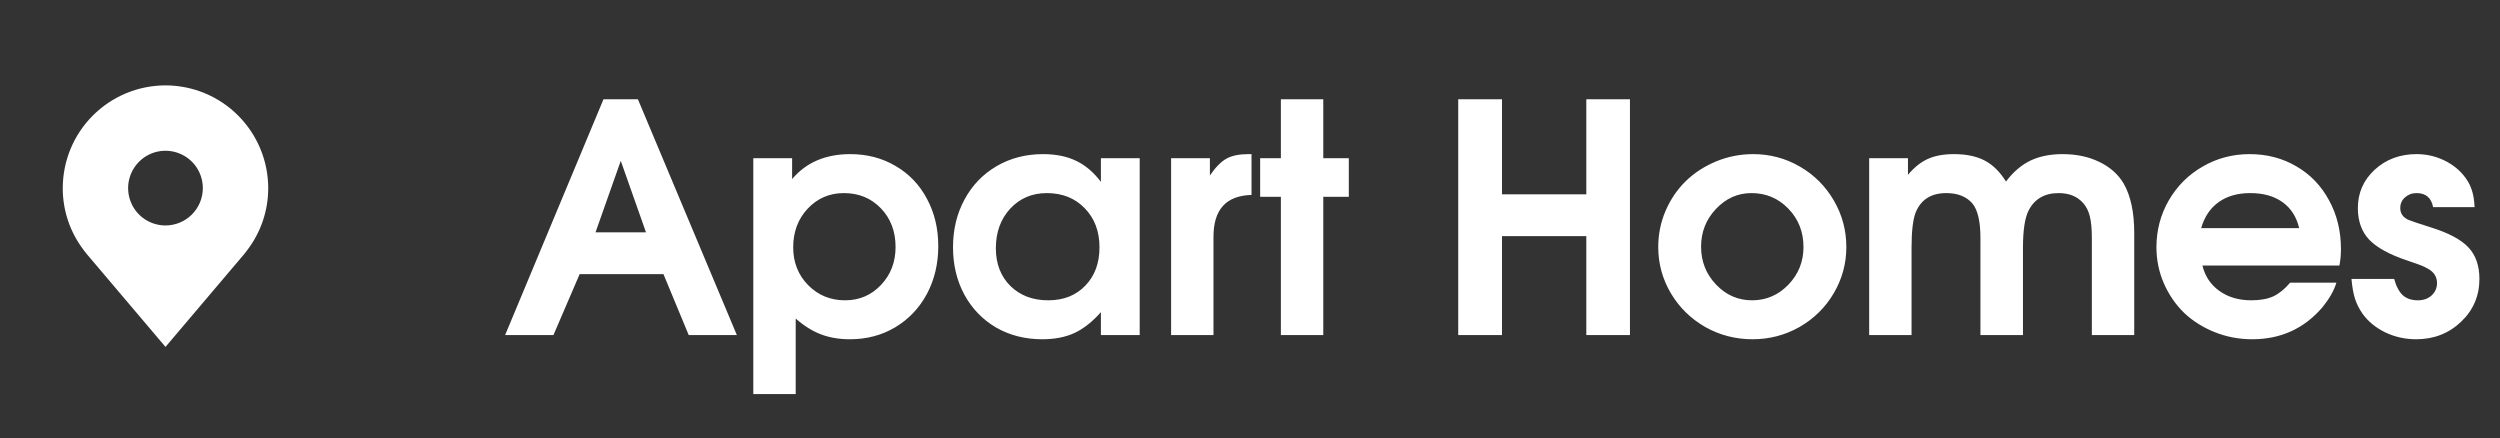 <?xml version="1.0" encoding="UTF-8"?> <svg xmlns="http://www.w3.org/2000/svg" width="97" height="17" viewBox="0 0 97 17" fill="none"><rect x="0" y="0" width="97" height="17" fill="#333333" stroke="none"/> <path d="M19.599 13C19.599 13 20.871 9.951 23.415 3.852C23.415 3.852 23.86 3.852 24.751 3.852C24.751 3.852 26.031 6.901 28.59 13C28.59 13 27.968 13 26.722 13C26.722 13 26.395 12.212 25.742 10.636C25.742 10.636 24.658 10.636 22.49 10.636C22.49 10.636 22.151 11.424 21.474 13C21.474 13 20.849 13 19.599 13ZM23.106 9.015C23.106 9.015 23.759 9.015 25.065 9.015C25.065 9.015 24.739 8.09 24.086 6.24C24.086 6.24 23.759 7.165 23.106 9.015ZM29.228 15.291C29.228 15.291 29.228 12.24 29.228 6.137C29.228 6.137 29.73 6.137 30.734 6.137C30.734 6.137 30.734 6.408 30.734 6.948C31.278 6.303 32.03 5.98 32.989 5.98C33.642 5.98 34.229 6.133 34.748 6.44C35.269 6.742 35.674 7.165 35.964 7.71C36.258 8.254 36.405 8.866 36.405 9.548C36.405 10.233 36.258 10.852 35.964 11.404C35.67 11.952 35.261 12.383 34.736 12.698C34.217 13.008 33.63 13.163 32.977 13.163C32.558 13.163 32.181 13.099 31.846 12.97C31.512 12.841 31.187 12.637 30.873 12.359V15.291H29.228ZM32.741 7.492C32.185 7.492 31.717 7.693 31.338 8.096C30.964 8.496 30.776 8.995 30.776 9.596C30.776 10.18 30.97 10.67 31.357 11.065C31.744 11.456 32.221 11.652 32.789 11.652C33.342 11.652 33.805 11.454 34.18 11.059C34.559 10.66 34.748 10.168 34.748 9.584C34.748 8.979 34.559 8.479 34.18 8.084C33.801 7.689 33.322 7.492 32.741 7.492ZM44.22 6.137C44.22 6.137 44.22 8.425 44.22 13C44.22 13 43.718 13 42.715 13C42.715 13 42.715 12.704 42.715 12.111C42.384 12.486 42.041 12.756 41.687 12.921C41.336 13.083 40.919 13.163 40.435 13.163C39.774 13.163 39.18 13.012 38.651 12.71C38.127 12.403 37.716 11.978 37.418 11.434C37.124 10.89 36.977 10.277 36.977 9.596C36.977 8.907 37.126 8.288 37.424 7.74C37.722 7.188 38.138 6.756 38.67 6.446C39.202 6.135 39.802 5.98 40.471 5.98C40.967 5.98 41.395 6.067 41.753 6.24C42.112 6.41 42.432 6.682 42.715 7.056V6.137H44.22ZM40.617 7.492C40.044 7.492 39.571 7.693 39.196 8.096C38.825 8.5 38.639 9.011 38.639 9.632C38.639 10.233 38.827 10.72 39.202 11.095C39.581 11.466 40.07 11.652 40.671 11.652C41.268 11.652 41.747 11.462 42.11 11.083C42.477 10.704 42.66 10.209 42.66 9.596C42.66 8.975 42.469 8.469 42.086 8.078C41.707 7.687 41.217 7.492 40.617 7.492ZM45.439 13C45.439 13 45.439 10.713 45.439 6.137C45.439 6.137 45.941 6.137 46.944 6.137C46.944 6.137 46.944 6.361 46.944 6.809C47.162 6.49 47.376 6.272 47.585 6.156C47.795 6.039 48.077 5.98 48.431 5.98H48.559C48.559 5.98 48.559 6.508 48.559 7.564C47.575 7.589 47.083 8.129 47.083 9.185C47.083 9.185 47.083 10.457 47.083 13C47.083 13 46.535 13 45.439 13ZM49.698 13C49.698 13 49.698 11.212 49.698 7.637C49.698 7.637 49.43 7.637 48.894 7.637C48.894 7.637 48.894 7.137 48.894 6.137C48.894 6.137 49.162 6.137 49.698 6.137C49.698 6.137 49.698 5.376 49.698 3.852C49.698 3.852 50.247 3.852 51.343 3.852C51.343 3.852 51.343 4.614 51.343 6.137C51.343 6.137 51.673 6.137 52.334 6.137C52.334 6.137 52.334 6.637 52.334 7.637C52.334 7.637 52.004 7.637 51.343 7.637C51.343 7.637 51.343 9.425 51.343 13C51.343 13 50.795 13 49.698 13ZM56.579 13C56.579 13 56.579 9.951 56.579 3.852C56.579 3.852 57.146 3.852 58.278 3.852C58.278 3.852 58.278 5.081 58.278 7.54C58.278 7.54 59.369 7.54 61.549 7.54C61.549 7.54 61.549 6.311 61.549 3.852C61.549 3.852 62.114 3.852 63.242 3.852C63.242 3.852 63.242 6.901 63.242 13C63.242 13 62.678 13 61.549 13C61.549 13 61.549 11.72 61.549 9.161C61.549 9.161 60.459 9.161 58.278 9.161C58.278 9.161 58.278 10.44 58.278 13C58.278 13 57.712 13 56.579 13ZM68.022 5.98C68.675 5.98 69.28 6.141 69.836 6.464C70.392 6.786 70.832 7.226 71.154 7.782C71.476 8.334 71.638 8.935 71.638 9.584C71.638 10.229 71.474 10.827 71.148 11.38C70.826 11.928 70.384 12.363 69.824 12.686C69.263 13.004 68.655 13.163 67.998 13.163C67.337 13.163 66.724 13.004 66.16 12.686C65.6 12.363 65.156 11.928 64.83 11.38C64.503 10.827 64.34 10.229 64.34 9.584C64.34 9.092 64.434 8.624 64.624 8.181C64.817 7.734 65.078 7.351 65.404 7.032C65.734 6.71 66.127 6.454 66.583 6.264C67.038 6.075 67.518 5.98 68.022 5.98ZM67.956 7.492C67.423 7.492 66.964 7.697 66.577 8.109C66.194 8.516 66.002 9.003 66.002 9.572C66.002 10.144 66.196 10.634 66.583 11.041C66.97 11.448 67.436 11.652 67.98 11.652C68.528 11.652 68.998 11.45 69.388 11.047C69.779 10.64 69.975 10.152 69.975 9.584C69.975 8.995 69.779 8.5 69.388 8.096C68.998 7.693 68.52 7.492 67.956 7.492ZM72.524 13C72.524 13 72.524 10.713 72.524 6.137C72.524 6.137 73.025 6.137 74.029 6.137C74.029 6.137 74.029 6.353 74.029 6.784C74.271 6.494 74.527 6.289 74.797 6.168C75.071 6.043 75.41 5.98 75.813 5.98C76.292 5.98 76.689 6.063 77.004 6.228C77.322 6.393 77.598 6.665 77.832 7.044C78.11 6.674 78.425 6.404 78.775 6.234C79.126 6.065 79.543 5.98 80.027 5.98C80.567 5.98 81.043 6.081 81.454 6.283C81.869 6.48 82.186 6.762 82.403 7.129C82.673 7.605 82.808 8.242 82.808 9.04V13H81.164V9.233C81.164 8.882 81.138 8.602 81.085 8.393C81.033 8.183 80.948 8.014 80.831 7.885C80.606 7.623 80.287 7.492 79.876 7.492C79.324 7.492 78.933 7.722 78.703 8.181C78.562 8.467 78.491 8.947 78.491 9.62V13H76.841C76.841 13 76.841 11.744 76.841 9.233C76.841 8.596 76.738 8.151 76.532 7.897C76.299 7.627 75.96 7.492 75.516 7.492C74.932 7.492 74.537 7.74 74.331 8.236C74.223 8.506 74.168 8.967 74.168 9.62C74.168 9.62 74.168 10.747 74.168 13C74.168 13 73.62 13 72.524 13ZM90.768 10.303C90.768 10.303 88.997 10.303 85.454 10.303C85.555 10.719 85.774 11.047 86.113 11.289C86.451 11.531 86.865 11.652 87.352 11.652C87.691 11.652 87.973 11.601 88.199 11.501C88.424 11.396 88.644 11.218 88.858 10.968H90.653C90.557 11.279 90.375 11.597 90.109 11.924C89.4 12.75 88.493 13.163 87.388 13.163C86.873 13.163 86.385 13.07 85.925 12.885C85.466 12.7 85.071 12.45 84.74 12.135C84.414 11.817 84.154 11.438 83.96 10.999C83.767 10.555 83.67 10.088 83.67 9.596C83.67 8.935 83.829 8.328 84.148 7.776C84.47 7.22 84.907 6.782 85.46 6.464C86.016 6.141 86.625 5.98 87.286 5.98C87.959 5.98 88.566 6.139 89.106 6.458C89.646 6.772 90.067 7.212 90.369 7.776C90.676 8.336 90.829 8.967 90.829 9.668C90.829 9.894 90.809 10.106 90.768 10.303ZM85.405 8.852H89.208C89.104 8.413 88.888 8.076 88.561 7.843C88.235 7.609 87.818 7.492 87.31 7.492C86.818 7.492 86.409 7.609 86.082 7.843C85.76 8.072 85.534 8.409 85.405 8.852ZM91.237 10.823C91.237 10.823 91.789 10.823 92.894 10.823C92.974 11.114 93.087 11.325 93.232 11.458C93.377 11.587 93.571 11.652 93.813 11.652C94.031 11.652 94.208 11.589 94.345 11.464C94.486 11.335 94.556 11.174 94.556 10.98C94.556 10.755 94.452 10.578 94.242 10.448C94.153 10.396 94.067 10.352 93.982 10.315C93.897 10.279 93.7 10.209 93.39 10.104C92.704 9.874 92.215 9.604 91.92 9.294C91.63 8.983 91.485 8.576 91.485 8.072C91.485 7.484 91.703 6.988 92.138 6.585C92.577 6.182 93.12 5.98 93.764 5.98C94.119 5.98 94.454 6.051 94.768 6.192C95.087 6.333 95.355 6.53 95.572 6.784C95.721 6.962 95.828 7.145 95.893 7.335C95.961 7.524 96.002 7.758 96.014 8.036H94.405C94.333 7.673 94.119 7.492 93.764 7.492C93.587 7.492 93.436 7.548 93.311 7.661C93.19 7.77 93.13 7.907 93.13 8.072C93.13 8.282 93.236 8.435 93.45 8.532C93.567 8.58 93.849 8.675 94.296 8.816C94.99 9.03 95.48 9.288 95.766 9.59C96.056 9.892 96.201 10.303 96.201 10.823C96.201 11.48 95.963 12.035 95.488 12.486C95.012 12.938 94.431 13.163 93.746 13.163C93.323 13.163 92.924 13.075 92.549 12.897C92.178 12.716 91.884 12.474 91.666 12.172C91.537 11.986 91.441 11.795 91.376 11.597C91.312 11.4 91.265 11.142 91.237 10.823Z" fill="white"></path> <path d="M6.421 3.313C5.364 3.314 4.351 3.734 3.603 4.482C2.856 5.229 2.436 6.242 2.435 7.299C2.433 8.163 2.715 9.003 3.238 9.691C3.238 9.691 3.346 9.834 3.364 9.854L6.421 13.46L9.479 9.853C9.495 9.833 9.604 9.691 9.604 9.691L9.604 9.69C10.126 9.002 10.408 8.162 10.407 7.299C10.406 6.242 9.985 5.229 9.238 4.482C8.491 3.734 7.478 3.314 6.421 3.313ZM6.421 8.748C6.134 8.748 5.854 8.663 5.615 8.504C5.377 8.345 5.191 8.119 5.082 7.854C4.972 7.589 4.943 7.297 4.999 7.016C5.055 6.735 5.193 6.477 5.396 6.274C5.598 6.071 5.857 5.933 6.138 5.877C6.419 5.821 6.711 5.85 6.975 5.96C7.24 6.069 7.467 6.255 7.626 6.494C7.785 6.732 7.87 7.012 7.87 7.299C7.87 7.683 7.717 8.052 7.445 8.323C7.173 8.595 6.805 8.748 6.421 8.748Z" fill="white"></path> </svg> 